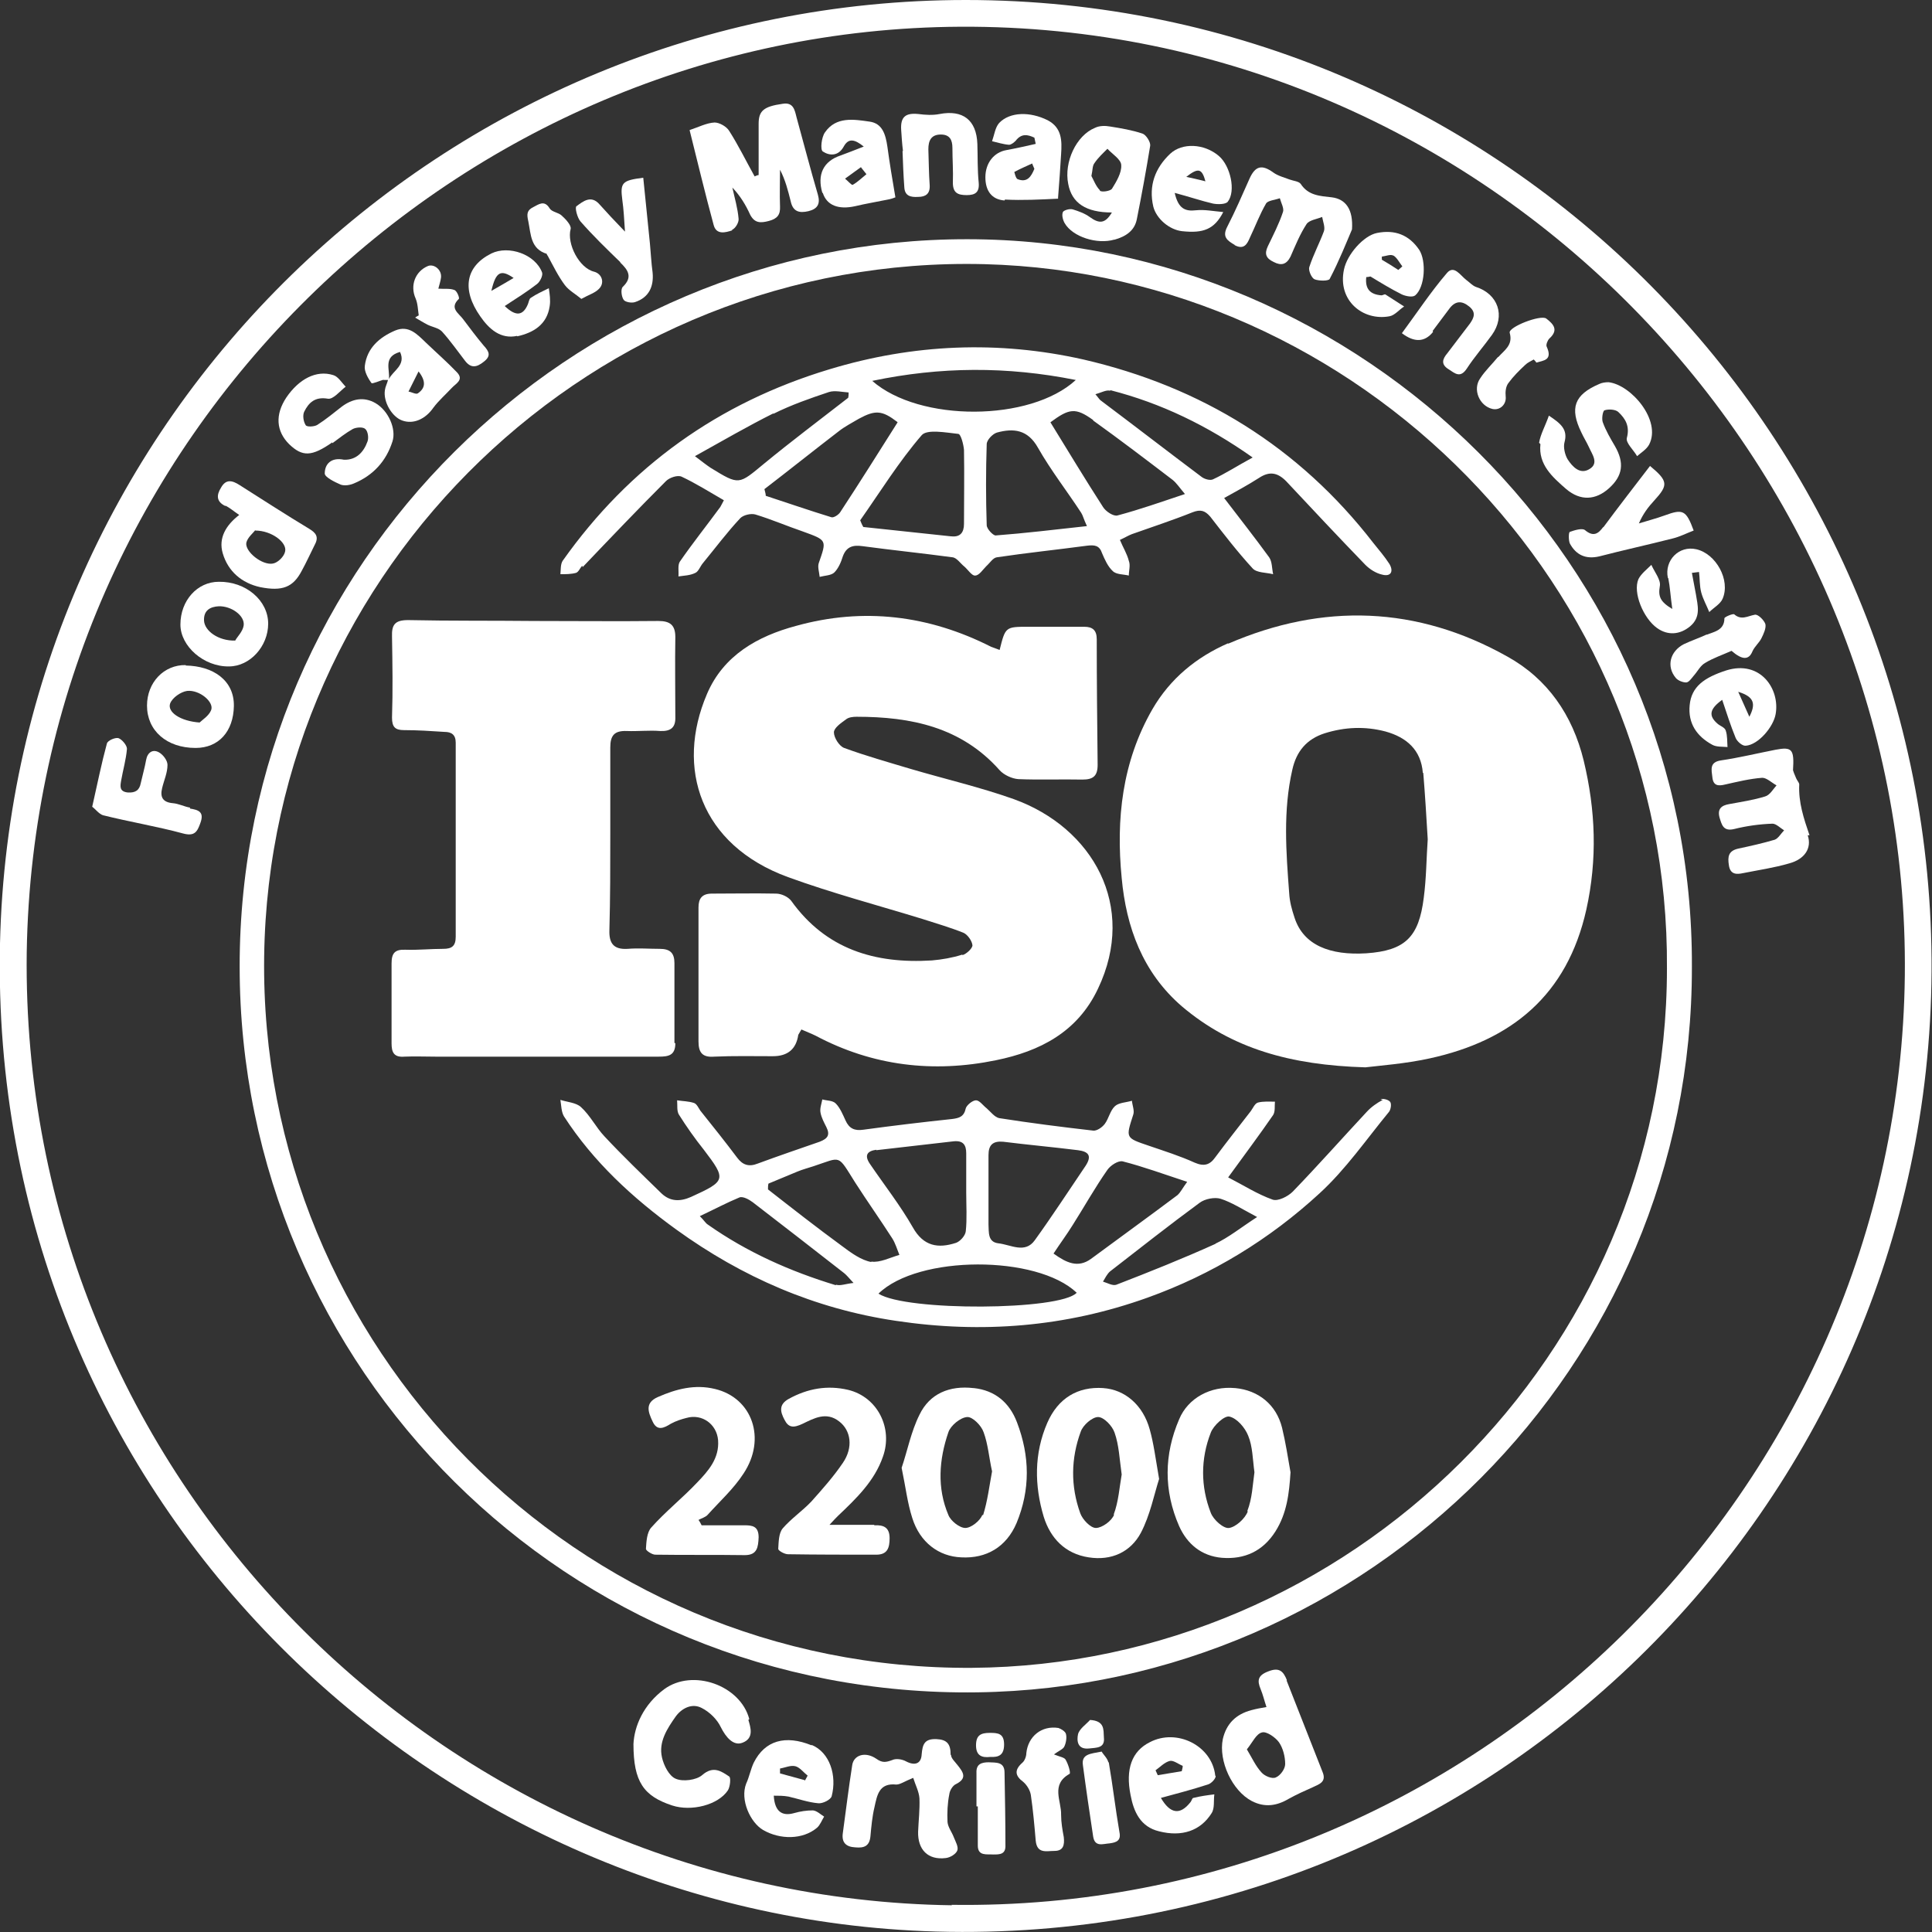 <svg xmlns="http://www.w3.org/2000/svg" id="Isolation_Mode" data-name="Isolation Mode" viewBox="0 0 43.37 43.37"><rect x="0" y="0" width="43.37" height="43.37" fill="#333333" stroke="none"/><defs><style>      .cls-1 {        fill: #fff;        stroke-width: 0px;      }    </style></defs><path class="cls-1" d="M21.68,0C9.99,0,.27,9.36,0,21.18c-.27,12.35,9.57,21.86,21.02,22.18,12.3.34,22.27-9.53,22.34-21.55C43.43,9.87,33.75,0,21.68,0ZM21.37,42.77C9.93,42.61.45,33.14.6,21.38.78,9.84,10.28.66,21.56.6c11.82-.06,21.33,9.75,21.2,21.3-.13,11.49-9.65,21.03-21.4,20.86Z"></path><path class="cls-1" d="M21.72,5.37c-8.91-.01-16.35,7.28-16.34,16.33,0,8.99,7.34,16.42,16.56,16.29,8.75-.12,16.06-7.3,16.04-16.29.04-9.02-7.4-16.32-16.26-16.33ZM21.83,37.44c-8.89.06-16.02-7.22-15.9-15.97.12-8.73,7.42-15.76,16.17-15.54,8.4.22,15.38,7.21,15.32,15.81,0,8.7-7.15,15.64-15.6,15.7Z"></path><path class="cls-1" d="M16.43,5.16c.08-.03.16-.17.15-.25-.02-.24-.09-.47-.14-.7.18.19.3.39.4.61.1.19.23.19.42.14.19-.05.26-.14.25-.33-.01-.27,0-.54,0-.82.12.23.18.47.24.71.05.23.19.27.4.22.2-.05.27-.16.21-.37-.17-.58-.32-1.16-.48-1.74-.04-.16-.07-.34-.31-.3-.43.06-.54.16-.54.45,0,.38,0,.77,0,1.15-.03,0-.06.02-.09.03-.19-.34-.36-.69-.57-1.02-.06-.1-.22-.19-.33-.19-.18.01-.35.1-.56.17.18.72.35,1.43.54,2.13.06.23.27.17.42.12Z"></path><path class="cls-1" d="M21.34,39.39c0-.24-.08-.34-.32-.35-.27-.01-.31.12-.33.34-.01.22-.16.26-.35.16-.09-.05-.23-.07-.31-.03-.14.05-.22.07-.36-.03-.25-.17-.51-.08-.54.15-.08.51-.14,1.01-.21,1.52-.03.21.07.31.28.32.2.02.32-.03.34-.25.02-.22.04-.44.09-.65.06-.27.1-.55.49-.51.09,0,.18-.07.38-.15.05.16.13.31.14.46.01.25-.02.5-.03.75-.01.4.22.64.62.59.1-.01.23-.09.26-.17.03-.08-.04-.2-.08-.3-.04-.11-.13-.22-.14-.34-.01-.21,0-.42.04-.62.01-.09.08-.2.15-.23.26-.13.16-.27.04-.42-.06-.08-.15-.16-.15-.23Z"></path><path class="cls-1" d="M16.82,38.59c-.2-.76-1.27-1.14-1.91-.67-.47.35-.67.83-.69,1.23,0,.85.23,1.17.87,1.38.43.14,1.03-.01,1.25-.34.05-.08.07-.28.03-.31-.18-.12-.36-.25-.61-.03-.13.11-.43.15-.59.08-.15-.06-.27-.3-.31-.48-.08-.35.12-.65.31-.92.14-.19.37-.3.58-.19.18.09.35.26.43.43.12.24.29.43.49.35.26-.1.18-.34.13-.51Z"></path><path class="cls-1" d="M28.89,37.72c-.08-.2-.17-.3-.42-.2-.24.09-.25.21-.17.4.05.12.08.25.13.4-.12.02-.23.04-.34.07-.34.09-.56.3-.64.65-.1.49.21,1.16.65,1.39.29.15.56.11.83-.05.18-.1.36-.18.54-.26.15-.07.31-.12.22-.34-.27-.69-.54-1.37-.81-2.06ZM28.64,39.9c-.08.04-.25-.03-.32-.11-.13-.14-.21-.32-.33-.52.13-.16.21-.35.34-.38.1-.03.3.11.38.22.09.13.14.32.14.49,0,.11-.11.26-.21.3Z"></path><path class="cls-1" d="M40.62,18.75c-.13-.38-.25-.74-.23-1.14,0-.04-.05-.09-.07-.14-.04-.09-.07-.17-.07-.18.03-.47-.02-.53-.39-.46-.41.08-.82.18-1.23.24-.26.04-.21.21-.19.38.02.19.13.2.29.16.27-.06.55-.13.83-.15.1,0,.21.11.32.17-.08.09-.15.22-.26.25-.26.08-.53.12-.8.17-.18.03-.27.11-.22.3.05.16.08.32.33.26.28-.07.57-.11.86-.12.08,0,.18.1.26.15-.07.07-.13.18-.21.21-.27.08-.54.14-.82.2-.22.05-.24.18-.21.37.03.22.18.21.32.18.35-.07.7-.12,1.04-.22.33-.09.51-.33.41-.63Z"></path><path class="cls-1" d="M27.71,5.5c.22.12.29-.03.35-.17.12-.25.22-.52.36-.76.04-.07.2-.08.31-.12.03.11.1.23.07.31-.09.27-.22.52-.34.77-.08.17-.04.27.13.35.17.09.29.06.38-.12.11-.25.21-.5.36-.73.06-.09.23-.11.35-.16.02.11.07.23.04.32-.1.27-.24.53-.33.81-.02.07.05.24.12.27.1.04.32.04.34-.01.21-.4.38-.83.5-1.11.03-.45-.14-.68-.45-.72-.27-.03-.53-.04-.7-.3-.04-.06-.17-.07-.25-.1-.13-.05-.26-.08-.37-.16-.25-.18-.4-.15-.53.14-.16.36-.32.73-.5,1.08-.12.23,0,.31.17.41Z"></path><path class="cls-1" d="M25.02,5.38c.25-.07.45-.2.5-.46.11-.55.21-1.1.3-1.65.01-.08-.09-.24-.17-.27-.24-.08-.48-.12-.73-.16-.11-.02-.24-.02-.34.03-.42.17-.7.77-.6,1.26.08.43.4.64.98.64-.15.25-.28.26-.5.1-.11-.08-.25-.13-.38-.17-.07-.02-.2.02-.22.06-.03.07,0,.18.04.25.18.31.73.48,1.11.37ZM24.69,4.27c-.09-.09-.14-.23-.19-.32.03-.13.02-.23.07-.29.08-.12.19-.22.29-.32.11.12.31.24.31.37.01.17-.11.37-.21.53-.04.05-.23.08-.27.04Z"></path><path class="cls-1" d="M34.58,9.97c-.05.46.27.74.58,1.01.32.27.66.25.96-.02.31-.28.35-.57.13-.95-.1-.17-.2-.34-.27-.53-.03-.08,0-.26.04-.27.09-.03.25-.02.31.04.16.15.26.32.19.58-.03.11.15.27.23.41.09-.08.21-.15.27-.26.28-.54-.4-1.34-.91-1.4-.07,0-.15.01-.21.04-.56.24-.67.54-.4,1.09.05.11.12.22.17.33.07.16.23.36.01.49-.21.13-.38-.05-.49-.22-.06-.1-.1-.27-.07-.38.08-.29-.08-.42-.35-.6-.08.23-.19.42-.22.61Z"></path><path class="cls-1" d="M7.46,9.95c.15-.11.3-.23.46-.32.08-.04.23-.05.28,0,.06.05.08.2.05.28-.09.25-.26.42-.53.41-.29-.06-.43.1-.43.31,0,.08.22.19.36.25.09.03.21.01.3-.03.43-.18.72-.5.86-.94.09-.28-.09-.69-.38-.86-.26-.15-.52-.1-.76.08-.18.14-.36.29-.55.41-.07.04-.24.05-.26,0-.05-.08-.07-.22-.03-.3.1-.2.24-.34.53-.29.12.02.27-.17.4-.27-.09-.09-.17-.23-.28-.26-.38-.12-.77.09-1.05.5-.26.39-.23.76.06,1.05.3.29.51.28.97-.04Z"></path><path class="cls-1" d="M18.22,39.18c-.59-.24-1.05-.11-1.3.39-.07.15-.1.32-.17.47-.14.36.09.87.38,1.04.38.22.89.22,1.21-.05.07-.06.11-.17.16-.25-.08-.05-.16-.13-.25-.14-.14,0-.28.02-.42.06-.28.08-.44-.04-.46-.39.11,0,.22,0,.33.02.22.05.44.13.67.15.1.01.28-.08.3-.16.12-.46-.04-.98-.45-1.15ZM18.06,39.96c-.18-.05-.37-.1-.55-.15v-.11c.12-.02.24-.08.35-.05.1.03.18.14.27.21-.02.04-.04.07-.06.11Z"></path><path class="cls-1" d="M27.28,39.86c-.07-.67-.86-1.07-1.47-.75-.4.2-.55.6-.43,1.19.07.37.22.71.64.81.51.13.93-.01,1.18-.41.07-.11.04-.28.06-.42-.16.02-.31.04-.47.08-.03,0-.04.07-.07.1-.23.29-.45.26-.66-.1.37-.1.71-.19,1.05-.3.08-.02.18-.13.18-.19ZM26.53,39.76c-.18.03-.36.06-.54.09-.02-.04-.03-.07-.05-.11.1-.07.2-.18.32-.21.08-.02.19.07.29.11,0,.04-.01.07-.02.11Z"></path><path class="cls-1" d="M5.06,11.35c.1.05.19.13.31.21-.3.23-.47.52-.37.86.12.41.43.67.84.76.5.1.74,0,.93-.36.11-.2.2-.4.3-.6.09-.17.02-.26-.13-.35-.53-.32-1.04-.65-1.56-.98-.17-.11-.31-.14-.42.06-.1.16-.11.31.1.41ZM5.73,11.91c.37,0,.72.27.67.47-.02.11-.16.25-.27.27-.24.05-.64-.27-.6-.47.03-.12.16-.22.2-.28Z"></path><path class="cls-1" d="M4.27,18.13c-.13-.02-.26-.09-.39-.1-.23-.02-.29-.14-.24-.34.04-.17.12-.34.12-.52,0-.1-.1-.23-.19-.28-.14-.08-.26,0-.29.17-.03.17-.08.34-.12.52-.03.16-.12.22-.29.21-.2-.02-.17-.15-.15-.27.04-.23.11-.47.13-.71,0-.08-.11-.21-.19-.24-.07-.02-.24.05-.26.12-.12.44-.21.89-.33,1.42.07.05.15.16.24.19.6.15,1.21.25,1.8.41.26.07.32-.04.39-.24.09-.25-.05-.29-.24-.32Z"></path><path class="cls-1" d="M23.75,4.46s0,0,0,0c.02-.03.01,0,0,0Z"></path><path class="cls-1" d="M22.56,4.48c.39.02.79,0,1.19-.02,0,0,0,0,0,0,.03-.37.05-.68.07-1,.02-.3.02-.59-.3-.76-.4-.2-.85-.19-1.09.06-.09.1-.11.27-.16.41.13.03.25.07.38.08.05,0,.11-.05.15-.09.13-.17.27-.14.42-.07.01.05.02.09.03.14-.22.05-.44.1-.66.14-.28.05-.47.29-.47.61,0,.3.14.5.43.52ZM23.17,3.67s.03.08.05.12c-.07.17-.16.32-.38.23-.04-.02-.07-.16-.07-.16.13-.07.27-.13.4-.19Z"></path><path class="cls-1" d="M8.6,8.53s.07,0,.11,0c-.02.08-.06.15-.07.23-.04.26.16.6.39.68.25.09.52-.03.7-.29.12-.16.27-.29.41-.44.09-.1.28-.18.12-.35-.22-.23-.46-.44-.69-.66-.2-.19-.39-.41-.7-.28-.35.15-.63.39-.68.79-.02.12.07.28.15.39.02.02.18-.05.28-.08ZM9.39,8.33c.19.24.15.39-.01.5-.04.03-.14-.03-.21-.04.07-.14.14-.28.23-.46ZM8.98,7.9c.14.3-.16.42-.25.61.03-.21-.14-.5.25-.61Z"></path><path class="cls-1" d="M18.47,4.33c.09.28.35.38.72.3.25-.06.5-.1.74-.15.06-.01.12-.03.17-.05-.07-.41-.13-.77-.18-1.14-.04-.27-.11-.52-.4-.56-.35-.05-.75-.12-1,.24-.08.11-.11.39-.05.43.15.1.35.11.47-.11.11-.2.25-.16.45,0-.2.08-.36.14-.52.2-.39.13-.53.43-.41.84ZM19.33,3.76l.12.15c-.1.08-.2.18-.31.24-.02.01-.11-.09-.17-.14.12-.09.24-.17.36-.26Z"></path><path class="cls-1" d="M38.78,16.78c-.01-.13,0-.26-.04-.38-.02-.07-.12-.1-.18-.15-.21-.18-.19-.33.1-.54.1.3.19.58.3.85.03.08.15.19.23.18.28-.02.62-.42.67-.71.1-.56-.34-1.22-1.11-.98-.49.16-.78.36-.82.78-.04.41.16.7.51.89.09.05.22.04.34.05ZM39.27,16.09c-.09-.2-.15-.34-.25-.56.36.11.4.27.25.56Z"></path><path class="cls-1" d="M11.61,7.55c.36-.08.67-.26.73-.68.02-.13,0-.27-.02-.4-.14.07-.28.13-.41.22-.03.02-.04.09-.06.14-.11.26-.27.28-.52.04.26-.17.5-.32.72-.49.07-.05.14-.19.12-.26-.15-.41-.75-.62-1.14-.43-.58.29-.67.81-.25,1.41.2.29.46.52.83.44ZM11.53,6.24c-.15.09-.29.17-.5.29.1-.43.21-.49.5-.29Z"></path><path class="cls-1" d="M26.54,5.19c.47.05.72-.04.92-.43-.23-.02-.42-.06-.61-.04-.25.03-.4-.04-.48-.39.34.09.6.18.86.24.1.02.28.02.33-.04.19-.24.06-.81-.2-1.03-.33-.28-.82-.3-1.09-.05-.34.32-.49.72-.38,1.19.07.27.36.52.65.55ZM27.06,4.07c-.16-.04-.29-.07-.43-.1.27-.21.35-.19.43.1Z"></path><path class="cls-1" d="M4.17,14.93c-.49-.01-.87.39-.87.91,0,.56.44.95,1.09.95.52,0,.85-.37.86-.94.01-.58-.47-.9-1.08-.91ZM4.49,16.22c-.45-.03-.74-.24-.67-.43.05-.13.24-.26.38-.28.28-.03.61.25.54.43-.05.13-.2.22-.26.28Z"></path><path class="cls-1" d="M5.14,14.96c.47,0,.88-.45.88-.96,0-.52-.5-.95-1.11-.94-.48,0-.86.42-.86.96,0,.49.53.95,1.09.94ZM4.91,13.61c.28-.01.59.21.56.43-.02.14-.15.26-.19.34-.38.01-.69-.22-.7-.45-.01-.23.14-.31.33-.32Z"></path><path class="cls-1" d="M31.19,7.1c.12-.02.22-.15.33-.22-.14-.09-.28-.18-.42-.27-.02-.01-.06.02-.09.02-.25-.02-.37-.14-.34-.41.06,0,.09-.02.1-.01.23.14.46.28.7.4.09.04.24.07.3.02.22-.19.25-.77.09-1.02-.23-.34-.55-.46-.95-.38-.3.06-.67.48-.74.82-.15.7.43,1.16,1.02,1.05ZM31.27,5.73c.09.05.14.16.21.25-.03.03-.06.05-.09.08-.12-.08-.25-.16-.37-.23v-.07c.09-.01.2-.06.26-.02Z"></path><path class="cls-1" d="M37.45,12.98c.04.2.05.41.09.69-.27-.16-.32-.28-.28-.51.03-.14-.12-.32-.19-.48-.1.1-.23.2-.29.32-.13.3.11.88.42,1.1.24.17.51.15.74-.04.25-.21.17-.47.13-.72-.03-.16-.06-.32-.09-.48l.16-.02c.02.15.01.31.05.46.04.15.12.29.18.44.1-.1.25-.18.3-.3.18-.42-.15-1.01-.59-1.11-.39-.09-.72.25-.64.64Z"></path><path class="cls-1" d="M13.92,5.89c.18.17.29.33.06.55-.05.05-.03.22.02.29.03.05.18.08.26.05.3-.1.42-.34.39-.66-.03-.22-.04-.44-.06-.65-.05-.48-.1-.97-.15-1.48-.48.06-.52.11-.47.5.03.21.04.41.06.71-.24-.25-.41-.43-.57-.61-.19-.22-.37-.07-.52.04-.04.03.02.26.09.34.28.32.59.62.9.92Z"></path><path class="cls-1" d="M20.26,3.39c.01.27.02.54.04.81.01.2.14.23.31.22.17,0,.27-.07.26-.26-.02-.27-.02-.54-.03-.81,0-.19.06-.33.28-.33.2,0,.26.12.26.3,0,.26.02.52.01.78,0,.23.11.28.31.28.19,0,.29-.06.27-.28-.03-.29-.02-.58-.03-.87-.02-.54-.33-.77-.85-.67-.15.03-.32.02-.47,0-.29-.03-.41.06-.39.36.01.15.02.31.04.47,0,0-.01,0-.02,0Z"></path><path class="cls-1" d="M35.99,11.83c-.11.15-.22.23-.41.07-.06-.05-.23,0-.34.04-.03.01-.03.19,0,.26.14.26.36.36.66.29.54-.14,1.09-.26,1.64-.4.17-.04.32-.12.48-.18-.17-.46-.24-.49-.65-.34-.19.07-.39.12-.58.18.09-.21.21-.37.35-.52.31-.34.31-.43-.1-.77-.36.47-.71.92-1.05,1.38Z"></path><path class="cls-1" d="M32.16,7.43c.13-.17.26-.35.39-.52.13-.16.27-.16.43-.03.16.13.11.25.02.38-.17.22-.34.45-.51.67-.11.13-.15.25.03.36.14.09.26.21.41-.02.17-.26.38-.5.56-.75.31-.43.14-.92-.36-1.08-.08-.03-.15-.11-.22-.16-.13-.1-.27-.34-.43-.15-.36.42-.67.89-1.01,1.35q.42.32.7-.03Z"></path><path class="cls-1" d="M23.65,39.39c.12-.09.21-.12.24-.18.04-.08.06-.2.04-.28-.01-.06-.11-.12-.17-.14-.38-.06-.68.19-.72.56,0,.08-.04.18-.09.22-.18.16-.17.29.02.43.08.07.15.18.17.29.05.34.08.68.11,1.03.03.3.24.23.42.23.2,0,.23-.13.21-.31-.03-.16-.06-.33-.06-.5.01-.31-.24-.68.19-.92.03-.02-.03-.22-.09-.32-.03-.05-.12-.06-.27-.12Z"></path><path class="cls-1" d="M9.4,7.08s-.06.03-.08.05c.09.05.18.11.28.16.1.05.24.07.32.15.19.21.35.44.52.66.13.17.26.15.42.02.17-.13.12-.23,0-.36-.16-.19-.31-.39-.46-.59-.1-.14-.32-.25-.1-.46.02-.02-.04-.18-.1-.2-.1-.04-.22-.02-.36-.03.02-.08.05-.17.06-.25.02-.17-.15-.31-.29-.26-.29.12-.41.44-.28.73.05.12.05.25.07.38Z"></path><path class="cls-1" d="M33.63,8.01c-.13.16-.29.31-.4.48-.18.25-.02.62.27.69.18.04.32-.11.3-.28-.01-.1,0-.22.06-.3.11-.15.24-.28.38-.41.05-.05.12-.08.19-.12.02.02.04.04.06.07.16-.05.37-.05.23-.36-.02-.04.02-.14.06-.18.21-.19.1-.32-.07-.45-.13-.09-.85.19-.82.32.08.28-.12.39-.26.55Z"></path><path class="cls-1" d="M38.32,14.24c-.17.08-.35.14-.52.22-.31.16-.4.5-.18.76.05.06.16.1.23.1.06,0,.12-.09.17-.15.09-.1.15-.23.26-.29.18-.11.39-.18.59-.27.24.21.39.21.47.01.05-.11.15-.19.2-.29.05-.1.11-.23.09-.32-.03-.09-.17-.23-.24-.21-.16.03-.3.13-.46-.01-.03-.02-.22.06-.22.09,0,.27-.23.3-.4.37Z"></path><path class="cls-1" d="M12.27,5.7s.02.04.03.05c.12.22.23.45.38.65.09.12.24.2.37.31.16-.09.3-.13.39-.22.14-.13.08-.34-.1-.39-.34-.08-.62-.63-.53-.96.02-.08-.11-.22-.2-.3-.07-.07-.22-.08-.27-.16-.12-.2-.25-.09-.37-.03-.14.07-.15.15-.11.32.06.3.05.62.42.73Z"></path><path class="cls-1" d="M22.2,39.56c-.17,0-.29.04-.28.24,0,.25,0,.5,0,.75h.03c0,.29,0,.59,0,.88,0,.24.2.19.35.2.14,0,.28,0,.27-.21,0-.54-.01-1.09-.02-1.63,0-.25-.2-.22-.36-.23Z"></path><path class="cls-1" d="M24.88,39.56c-.02-.09-.11-.17-.15-.24-.25.05-.46.05-.42.31.07.53.15,1.07.23,1.6.04.24.22.16.37.15.15-.02.26-.06.22-.25-.09-.52-.15-1.05-.24-1.57Z"></path><path class="cls-1" d="M24.78,38.99c-.01-.16.02-.36-.31-.38-.09.1-.24.2-.27.32-.03.14-.02.35.25.32.16-.02.36,0,.33-.25Z"></path><path class="cls-1" d="M22.23,39.44c.19.01.31-.04.31-.28,0-.25-.14-.26-.32-.26-.2,0-.31.05-.31.28,0,.24.14.28.32.26Z"></path><path class="cls-1" d="M27.57,14.44c-.71.31-1.3.79-1.7,1.48-.68,1.18-.82,2.47-.69,3.79.1,1.1.47,2.12,1.35,2.88,1.12.95,2.44,1.32,4.12,1.37.33-.04.89-.08,1.44-.2,1.84-.4,3.09-1.42,3.52-3.34.25-1.13.21-2.23-.06-3.35-.25-1.02-.81-1.83-1.71-2.33-2.03-1.14-4.14-1.21-6.27-.29ZM31.95,17.35c.04.49.07.98.1,1.49-.03.42-.03.87-.09,1.32-.11.87-.41,1.18-1.29,1.24-.81.05-1.41-.18-1.61-.8-.06-.18-.11-.36-.12-.55-.07-.93-.14-1.85.07-2.77.09-.41.32-.69.73-.82.45-.14.9-.16,1.36-.04.47.13.8.41.84.93Z"></path><path class="cls-1" d="M21.6,21.43c-.22.07-.45.11-.68.13-1.28.08-2.38-.25-3.16-1.34-.07-.09-.22-.16-.34-.16-.48-.01-.96,0-1.44,0-.22,0-.3.11-.3.31,0,1,0,2,0,3.01,0,.25.09.36.35.34.44-.02.88-.01,1.32-.01q.5,0,.57-.48s.04-.07.07-.12c.11.05.22.09.32.14,1.28.68,2.64.84,4.05.55.98-.2,1.83-.63,2.29-1.61.88-1.85-.12-3.61-1.89-4.25-.76-.27-1.54-.45-2.32-.68-.5-.15-1-.29-1.49-.47-.11-.04-.23-.23-.23-.35,0-.1.16-.21.27-.29.06-.05.16-.06.24-.06,1.22,0,2.35.23,3.21,1.2.1.11.28.19.42.2.48.02.96,0,1.44.01.24,0,.34-.08.34-.33-.01-.94-.02-1.88-.02-2.82,0-.2-.09-.28-.28-.28-.42,0-.84,0-1.25,0-.52,0-.52,0-.65.52-.08-.03-.14-.05-.19-.07-1.4-.71-2.87-.89-4.38-.47-.86.23-1.63.66-2,1.53-.71,1.66-.15,3.39,1.82,4.11.99.36,2.01.63,3.02.94.31.1.62.19.92.31.09.04.19.18.2.28,0,.07-.13.19-.22.22Z"></path><path class="cls-1" d="M15.14,23.41c0-.59,0-1.19,0-1.79,0-.23-.1-.32-.33-.32-.24,0-.48-.02-.72,0-.32.02-.42-.13-.41-.42.02-.72.02-1.44.02-2.16,0-.65,0-1.3,0-1.94,0-.27.09-.38.37-.37.25.01.5-.02.75,0,.24.01.35-.08.34-.32,0-.6-.01-1.19,0-1.79,0-.27-.12-.36-.38-.36-.93.01-1.86,0-2.79,0h0c-.94-.01-1.88,0-2.83-.02-.29,0-.37.1-.36.37.01.61.02,1.21,0,1.82,0,.21.07.28.27.28.3,0,.61.02.91.04.15,0,.25.06.25.24,0,1.45,0,2.9,0,4.36,0,.21-.09.27-.28.27-.28,0-.57.03-.85.02-.24-.01-.31.08-.31.31,0,.6,0,1.19,0,1.79,0,.2.05.32.29.3.23-.01.46,0,.69,0,1.67,0,3.35,0,5.02,0,.22,0,.37-.03.37-.3Z"></path><path class="cls-1" d="M31.04,24.69c-.13.07-.26.16-.36.27-.55.59-1.09,1.2-1.66,1.79-.11.11-.33.22-.45.18-.34-.12-.65-.32-1-.5.37-.51.7-.95,1.01-1.4.05-.08.03-.2.04-.3-.13,0-.26-.01-.38.02-.07.02-.11.12-.16.19-.27.35-.54.69-.8,1.04-.12.17-.25.21-.46.12-.33-.15-.68-.26-1.03-.38-.53-.18-.52-.17-.35-.7.03-.09-.02-.2-.03-.31-.13.04-.29.04-.38.12-.11.1-.14.28-.23.4-.06.08-.18.16-.26.15-.7-.08-1.41-.17-2.11-.28-.1-.02-.19-.14-.28-.22-.08-.06-.16-.18-.24-.18-.08,0-.21.11-.23.18-.04.19-.15.22-.31.24-.66.07-1.33.15-1.99.24-.2.03-.32-.03-.4-.21-.06-.13-.12-.28-.22-.38-.07-.07-.2-.06-.3-.09-.02.1-.06.21-.04.3.02.11.08.22.13.32.09.18.03.26-.15.33-.46.16-.93.32-1.39.49-.2.08-.34.03-.46-.13-.27-.36-.55-.71-.83-1.06-.04-.06-.08-.15-.14-.17-.12-.04-.25-.04-.38-.06.01.11-.01.24.04.32.17.27.36.54.56.79.51.67.5.7-.29,1.06-.25.11-.47.1-.66-.08-.43-.42-.87-.84-1.28-1.28-.19-.2-.32-.47-.53-.66-.11-.1-.31-.11-.46-.16.02.12.02.27.08.37.66,1.02,1.54,1.83,2.52,2.54,1.48,1.07,3.11,1.78,4.93,2.05,1.93.29,3.81.14,5.65-.52,1.45-.52,2.74-1.31,3.86-2.34.59-.54,1.05-1.21,1.56-1.83.04-.05.06-.17.03-.22-.03-.05-.16-.09-.22-.06ZM22.52,25.63c.56.07,1.12.12,1.68.19.23.03.32.12.17.35-.38.56-.75,1.13-1.14,1.67-.22.31-.54.1-.82.07-.24-.03-.21-.25-.22-.42,0-.25,0-.5,0-.75h0c0-.27,0-.54,0-.81,0-.23.1-.32.33-.3ZM19.67,25.82c.58-.07,1.16-.13,1.74-.2.21-.02.28.08.28.27,0,.29,0,.58,0,.88h0c0,.29.02.59-.01.87-.01.1-.13.23-.22.26-.4.13-.73.08-.97-.35-.28-.49-.64-.95-.96-1.42-.13-.19-.07-.29.14-.32ZM18.76,28.85c-1.02-.31-1.99-.74-2.87-1.36-.05-.03-.08-.09-.18-.19.32-.15.6-.3.89-.42.08-.03.22.05.3.11.69.53,1.37,1.06,2.05,1.59.05.04.1.1.21.22-.18.02-.3.07-.39.04ZM19.56,28.33c-.23-.04-.46-.21-.66-.36-.56-.41-1.11-.84-1.66-1.27,0-.04,0-.09.01-.13.22-.09.43-.18.65-.27.12-.05.24-.08.36-.12.64-.21.53-.28.94.37.27.42.56.83.83,1.25.07.11.11.25.16.37-.21.06-.44.18-.63.15ZM19.72,29.04c.89-.87,3.56-.87,4.45-.02-.37.4-3.83.42-4.45.02ZM23.65,28.14c.15-.23.3-.43.43-.64.26-.41.5-.84.78-1.24.07-.1.24-.21.34-.19.47.12.93.29,1.45.46-.11.15-.15.24-.22.3-.64.48-1.29.95-1.94,1.43-.29.21-.55.09-.84-.12ZM27.29,27.92c-.73.33-1.48.63-2.23.92-.08.03-.2-.04-.3-.07.05-.08.09-.17.16-.23.67-.52,1.33-1.04,2.01-1.54.12-.09.34-.13.47-.09.25.08.48.23.82.41-.37.24-.64.46-.94.6Z"></path><path class="cls-1" d="M13.08,12.73c.62-.65,1.24-1.3,1.87-1.93.08-.08.26-.14.35-.1.32.15.62.34.95.53-.04.08-.06.11-.08.15-.3.41-.62.81-.91,1.23-.05.08-.02.22-.03.33.13-.02.26-.02.38-.08.07-.03.11-.15.17-.22.28-.34.54-.69.84-1.01.07-.07.24-.11.34-.08.36.11.71.26,1.06.38.55.2.54.19.36.71-.03.09.01.2.02.31.11-.03.26-.03.33-.1.09-.09.15-.23.19-.36.08-.22.23-.26.44-.23.67.09,1.35.16,2.02.25.1.01.18.14.27.21.08.07.17.21.24.2.09,0,.17-.13.25-.21.08-.07.15-.19.24-.2.67-.1,1.35-.17,2.02-.26.17-.02.28-.01.34.17.06.14.13.3.24.4.08.08.24.07.36.1,0-.11.04-.23,0-.33-.04-.16-.13-.3-.2-.47.11-.05.19-.1.27-.13.45-.16.91-.31,1.36-.49.18-.07.28-.04.4.1.31.4.61.79.95,1.16.09.1.3.09.46.13-.03-.13-.02-.28-.09-.38-.32-.44-.65-.86-1.01-1.33.27-.15.53-.29.78-.45.24-.16.42-.12.61.07.59.63,1.18,1.26,1.78,1.88.1.1.24.19.38.22.19.05.26-.07.16-.24-.11-.17-.24-.32-.36-.47-1.67-2.16-3.87-3.51-6.51-4.12-1.91-.43-3.82-.35-5.7.22-2.49.75-4.49,2.18-5.99,4.3-.05.08-.04.2-.05.3.12,0,.24,0,.35-.03.06-.02.09-.11.14-.16ZM21.35,12.04c-.66-.07-1.32-.14-1.97-.21-.03-.05-.05-.1-.07-.15.45-.64.87-1.32,1.38-1.91.12-.14.54-.06.82-.03.06,0,.12.24.13.36.01.55,0,1.1,0,1.66,0,.2-.09.3-.28.28ZM22.35,12.02c-.06,0-.2-.15-.2-.23-.02-.61-.02-1.21,0-1.82,0-.09.13-.23.23-.26.37-.1.69-.07.92.34.29.51.65.97.97,1.46.04.06.05.13.13.3-.73.08-1.39.16-2.05.21ZM24.93,8.76c1.13.29,2.17.79,3.19,1.51-.35.19-.61.36-.89.49-.06.03-.18,0-.25-.05-.76-.57-1.51-1.15-2.27-1.72-.03-.02-.05-.06-.12-.14.14-.04.24-.1.33-.08ZM24.54,9.44c.6.43,1.19.88,1.78,1.33.09.07.16.18.28.32-.54.18-1.02.35-1.51.48-.09.03-.27-.09-.33-.19-.4-.62-.78-1.25-1.18-1.9.42-.31.56-.34.96-.05ZM24.15,8.53c-1.02.94-3.51.95-4.57.02,1.53-.32,3.02-.33,4.57-.02ZM20.15,9.48c-.43.68-.85,1.35-1.29,2.02-.04.06-.15.13-.2.11-.49-.15-.98-.32-1.47-.48,0-.05-.02-.1-.03-.15.56-.43,1.11-.87,1.67-1.3.14-.11.3-.19.45-.28.37-.2.52-.19.86.07ZM17.36,9.29c.4-.2.83-.35,1.25-.49.13-.04.29,0,.44.01,0,.04,0,.08-.01.12-.63.49-1.27.97-1.89,1.48-.57.47-.55.49-1.2.09-.09-.06-.18-.13-.35-.26.63-.35,1.18-.67,1.76-.96Z"></path><path class="cls-1" d="M21.85,31.16c-.53-.06-.98.12-1.21.6-.19.38-.27.81-.4,1.19.09.43.13.79.24,1.13.17.54.59.86,1.1.88.56.03,1.01-.23,1.24-.77.31-.75.3-1.5.01-2.26-.17-.45-.5-.72-.97-.77ZM22.05,34.01c-.05.13-.25.29-.38.29-.13,0-.33-.16-.38-.29-.26-.61-.21-1.25,0-1.86.05-.15.27-.33.42-.34.12-.01.32.19.37.34.1.27.12.56.19.88-.06.32-.1.66-.2.98Z"></path><path class="cls-1" d="M27.72,31.16c-.54-.05-1.05.22-1.25.7-.34.79-.35,1.6,0,2.4.18.4.5.67.96.71.51.04.92-.15,1.2-.59.26-.41.31-.86.34-1.33-.06-.34-.11-.67-.19-1-.13-.52-.53-.84-1.05-.89ZM28.01,33.93c-.06.16-.27.35-.42.37-.12.02-.35-.18-.41-.34-.23-.59-.23-1.21,0-1.8.06-.16.31-.39.42-.36.17.04.35.25.42.43.1.24.1.53.14.82-.04.28-.05.59-.16.87Z"></path><path class="cls-1" d="M24.77,31.16c-.58-.04-1.02.23-1.26.78-.3.69-.29,1.41-.08,2.11.15.48.48.83,1.01.91.51.08.94-.12,1.17-.55.21-.4.3-.87.41-1.21-.08-.46-.12-.79-.21-1.11-.15-.55-.56-.9-1.05-.93ZM25.01,34c-.05.14-.27.3-.41.3-.12,0-.3-.19-.35-.33-.22-.61-.21-1.23.01-1.83.05-.15.26-.33.39-.33.13,0,.32.2.37.35.1.28.11.59.16.94-.05.28-.07.61-.18.9Z"></path><path class="cls-1" d="M16.71,34.24c-.32,0-.64,0-.96,0-.02-.04-.04-.08-.07-.12.07-.04.16-.06.21-.12.27-.3.58-.58.8-.92.52-.78.2-1.7-.64-1.9-.45-.11-.87,0-1.28.18-.3.13-.22.34-.12.55.1.22.25.15.41.05.11-.06.23-.1.35-.13.35-.1.68.14.71.5.03.41-.22.69-.47.95-.33.35-.71.65-1.03,1.01-.1.11-.11.32-.12.48,0,.04.14.13.21.13.67.01,1.34,0,2.01.01.28,0,.3-.18.31-.4,0-.25-.14-.27-.32-.27Z"></path><path class="cls-1" d="M19.62,34.23c-.3,0-.6,0-1,0,.11-.12.15-.16.19-.2.41-.39.82-.78,1.01-1.33.23-.64-.12-1.34-.78-1.5-.47-.11-.91-.03-1.33.2-.24.13-.19.3-.1.47.09.18.2.19.41.09.25-.12.53-.28.82-.05.26.2.32.58.08.93-.21.31-.46.59-.71.87-.2.21-.45.38-.64.6-.09.11-.09.3-.1.46,0,.04.14.12.22.12.66.01,1.32.01,1.98.01.25,0,.3-.15.3-.37,0-.24-.13-.3-.34-.29Z"></path></svg>
